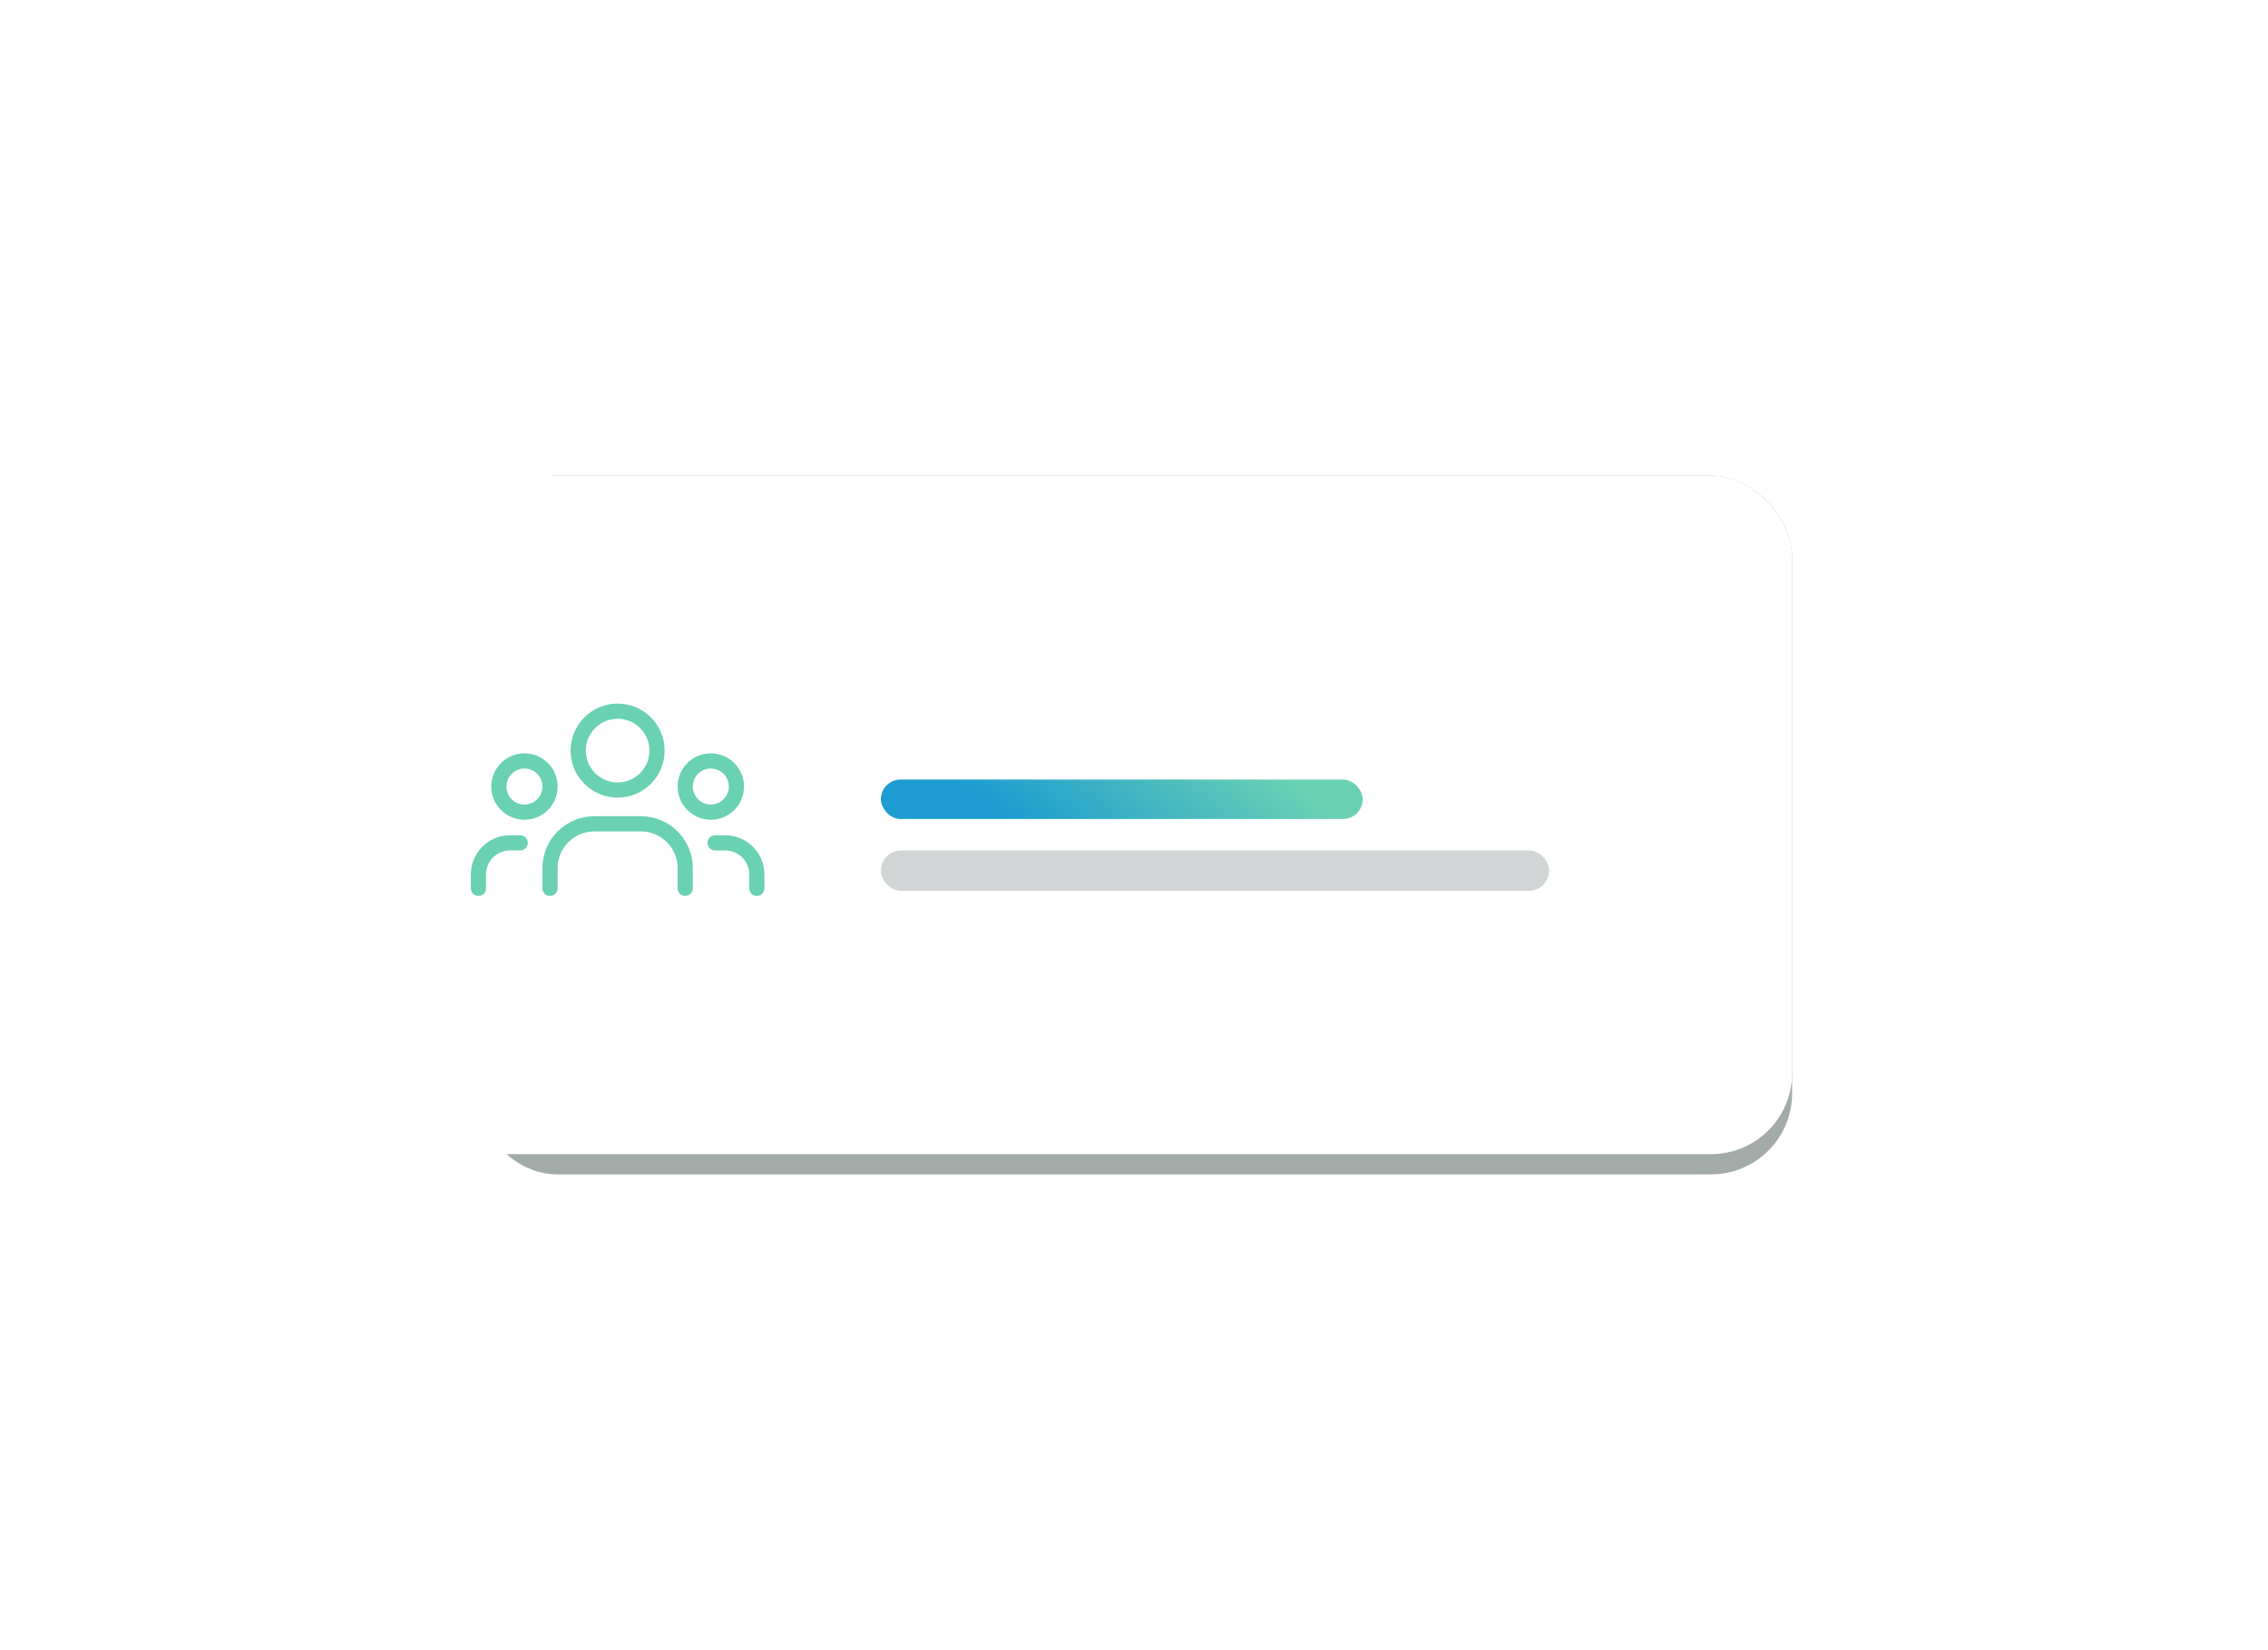 <svg width="224" height="163" viewBox="0 0 224 163" fill="none" xmlns="http://www.w3.org/2000/svg">
<g opacity="0.6" filter="url(#filter0_f)">
<rect x="47" y="47" width="130" height="69" rx="8" fill="#65736F"/>
</g>
<rect x="24" y="47" width="153" height="67" rx="8" fill="white"/>
<rect x="87" y="77" width="47.585" height="3.9" rx="1.95" fill="url(#paint0_linear)"/>
<rect opacity="0.25" x="87" y="84" width="66" height="4" rx="2" fill="#4D5A5F"/>
<path d="M71.991 75.904C72.978 76.892 72.978 78.493 71.991 79.481C71.003 80.468 69.402 80.468 68.415 79.481C67.427 78.493 67.427 76.892 68.415 75.904C69.402 74.917 71.003 74.917 71.991 75.904" stroke="#6AD1B3" stroke-width="1.5" stroke-linecap="round" stroke-linejoin="round"/>
<path d="M63.752 71.391C65.273 72.911 65.273 75.376 63.752 76.897C62.232 78.418 59.767 78.418 58.246 76.897C56.725 75.376 56.725 72.911 58.246 71.391C59.767 69.87 62.232 69.87 63.752 71.391" stroke="#6AD1B3" stroke-width="1.5" stroke-linecap="round" stroke-linejoin="round"/>
<path d="M53.586 75.904C54.574 76.892 54.574 78.493 53.586 79.481C52.599 80.468 50.998 80.468 50.01 79.481C49.023 78.493 49.023 76.892 50.01 75.904C50.998 74.917 52.599 74.917 53.586 75.904" stroke="#6AD1B3" stroke-width="1.5" stroke-linecap="round" stroke-linejoin="round"/>
<path d="M74.749 87.75V86.38C74.749 84.654 73.35 83.255 71.624 83.255H70.623" stroke="#6AD1B3" stroke-width="1.5" stroke-linecap="round" stroke-linejoin="round"/>
<path d="M47.25 87.75V86.38C47.25 84.654 48.649 83.255 50.375 83.255H51.376" stroke="#6AD1B3" stroke-width="1.5" stroke-linecap="round" stroke-linejoin="round"/>
<path d="M67.673 87.75V85.749C67.673 83.332 65.714 81.374 63.298 81.374H58.699C56.283 81.374 54.324 83.332 54.324 85.749V87.75" stroke="#6AD1B3" stroke-width="1.5" stroke-linecap="round" stroke-linejoin="round"/>
<defs>
<filter id="filter0_f" x="0.168" y="0.168" width="223.663" height="162.663" filterUnits="userSpaceOnUse" color-interpolation-filters="sRGB">
<feFlood flood-opacity="0" result="BackgroundImageFix"/>
<feBlend mode="normal" in="SourceGraphic" in2="BackgroundImageFix" result="shape"/>
<feGaussianBlur stdDeviation="23.416" result="effect1_foregroundBlur"/>
</filter>
<linearGradient id="paint0_linear" x1="94.279" y1="76.577" x2="107.561" y2="60.58" gradientUnits="userSpaceOnUse">
<stop stop-color="#1C9CD0"/>
<stop offset="1" stop-color="#6AD1B3"/>
</linearGradient>
</defs>
</svg>

